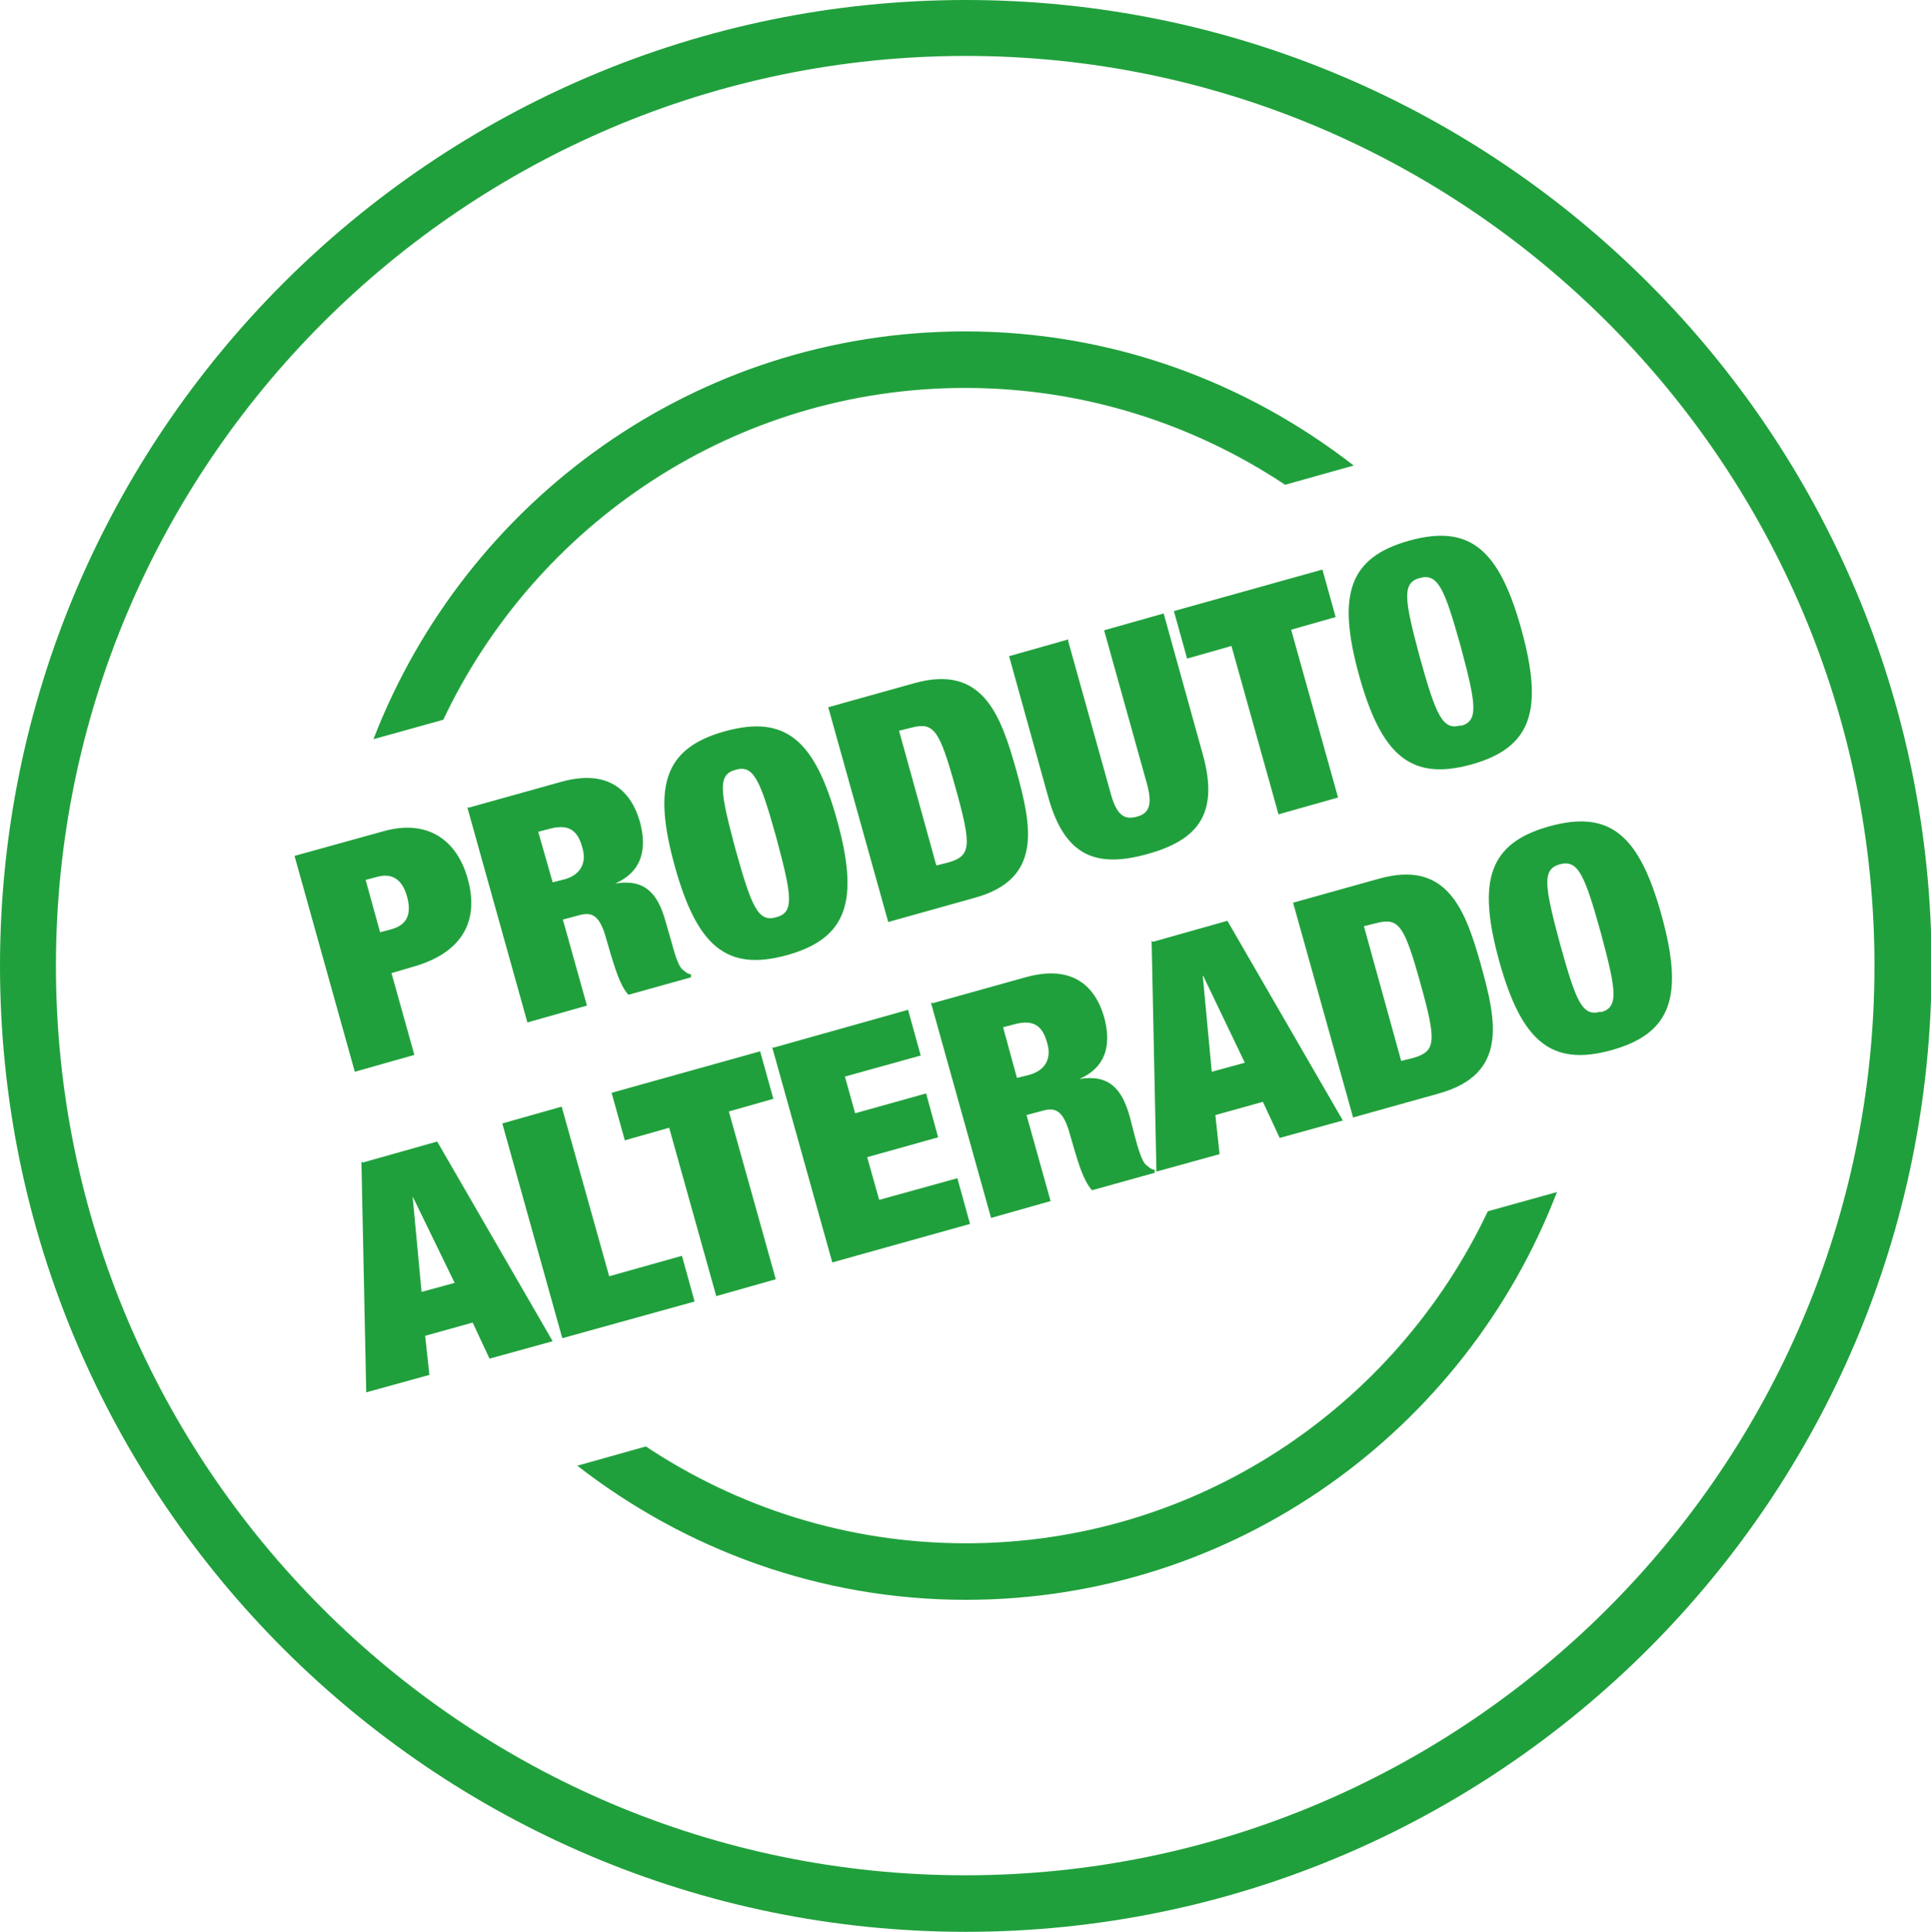 <?xml version="1.0" encoding="UTF-8"?><svg id="Layer_1" xmlns="http://www.w3.org/2000/svg" viewBox="0 0 32.11 32.12"><path d="M16.06,32.12C7.2,32.12,0,24.91,0,16.06S7.2,0,16.06,0s16.06,7.2,16.06,16.06-7.2,16.06-16.06,16.06ZM16.06.93C7.72.93.93,7.72.93,16.06s6.79,15.12,15.12,15.12,15.12-6.79,15.12-15.12S24.4.93,16.06.93ZM24.74,20.14c-1.54,3.26-4.85,5.52-8.68,5.52-1.97,0-3.8-.6-5.32-1.61l-1.14.32c1.79,1.39,4.03,2.23,6.46,2.23,4.48,0,8.31-2.82,9.83-6.78l-1.15.32ZM7.37,11.97c1.54-3.26,4.85-5.52,8.68-5.52,1.97,0,3.8.6,5.32,1.61l1.14-.32c-1.79-1.39-4.02-2.23-6.46-2.23-4.49,0-8.31,2.82-9.84,6.78l1.15-.32Z" fill="#20a03c"/><path d="M4.9,14.23l1.48-.41c.75-.21,1.23.17,1.4.8.2.73-.13,1.24-.93,1.46l-.34.1.38,1.36-.99.28-1-3.58ZM6.32,15.5l.19-.05c.25-.07.34-.24.26-.54-.08-.29-.25-.4-.5-.33l-.19.05.24.87ZM7.79,13.43l1.54-.43c.75-.21,1.15.11,1.31.66.13.48.02.84-.41,1.03h0c.49-.08.71.16.84.64l.09.31c.05.19.12.43.19.48.04.03.07.07.14.08v.05s-1.04.29-1.04.29c-.15-.16-.24-.51-.29-.66l-.07-.24c-.11-.41-.23-.49-.47-.42l-.26.07.4,1.43-.99.28-1-3.58ZM9.19,14.67l.2-.05c.28-.08.37-.29.29-.54-.08-.29-.24-.38-.54-.3l-.19.05.24.84ZM12.05,12.16c1.01-.28,1.5.14,1.87,1.48.37,1.34.17,1.96-.83,2.24-1.01.28-1.5-.15-1.87-1.48-.37-1.34-.17-1.96.83-2.24ZM12.91,15.25c.3-.08.26-.35,0-1.32-.27-.97-.38-1.22-.68-1.13-.3.08-.26.35,0,1.32.27.97.38,1.22.68,1.13ZM13.77,11.76l1.43-.4c1.14-.32,1.44.52,1.7,1.45.26.94.44,1.81-.7,2.12l-1.43.4-1-3.58ZM15.57,14.39l.2-.05c.38-.11.39-.27.12-1.24-.27-.97-.36-1.1-.74-1l-.2.05.62,2.24ZM17.76,10.65l.72,2.58c.1.34.23.4.42.35.19-.05.27-.17.18-.52l-.72-2.58.99-.28.65,2.34c.28,1-.09,1.43-.92,1.66s-1.37.06-1.65-.95l-.65-2.34.99-.28ZM20.48,10.74l-.74.21-.22-.79,2.47-.69.22.79-.74.21.78,2.79-.99.28-.78-2.79ZM23.43,8.99c1.01-.28,1.5.14,1.87,1.48.37,1.34.17,1.96-.83,2.24-1.01.28-1.5-.15-1.87-1.48-.37-1.34-.17-1.96.83-2.24ZM24.29,12.07c.3-.08.26-.35,0-1.32-.27-.97-.38-1.22-.68-1.14-.3.08-.26.35,0,1.32.27.97.38,1.22.68,1.13ZM6.03,19.33l1.24-.35,1.92,3.32-1.05.29-.28-.6-.79.22.07.65-1.05.29-.08-3.84ZM6.86,19.88h0s.15,1.6.15,1.6l.55-.15-.7-1.44ZM8.35,18.68l.99-.28.79,2.82,1.21-.34.21.76-2.2.61-1-3.58ZM11.13,18.75l-.74.21-.22-.79,2.47-.69.22.79-.74.21.78,2.79-.99.28-.78-2.79ZM12.86,17.42l2.24-.63.21.76-1.26.35.17.61,1.18-.33.2.73-1.18.33.2.71,1.3-.36.21.76-2.29.64-1-3.58ZM15.51,16.68l1.54-.43c.75-.21,1.15.11,1.31.66.13.48.02.84-.41,1.03h0c.49-.08.71.16.84.64l.08.31c.05.19.12.43.19.48.04.03.07.07.14.08v.05s-1.04.29-1.04.29c-.15-.16-.24-.5-.29-.66l-.07-.24c-.11-.41-.23-.49-.47-.42l-.26.07.4,1.43-.99.28-1-3.58ZM16.92,17.92l.2-.05c.28-.08.37-.29.29-.54-.08-.29-.24-.38-.54-.3l-.19.05.23.84ZM19.17,15.66l1.24-.35,1.92,3.32-1.05.29-.28-.6-.79.22.07.65-1.05.29-.08-3.84ZM20,16.22h0s.15,1.6.15,1.6l.55-.15-.69-1.44ZM21.5,15.01l1.43-.4c1.14-.32,1.44.52,1.7,1.45s.44,1.8-.7,2.12l-1.43.4-1-3.58ZM23.3,17.64l.2-.05c.38-.11.39-.27.12-1.24-.27-.97-.36-1.1-.74-1l-.2.05.62,2.24ZM25.76,13.74c1.01-.28,1.5.14,1.87,1.48.37,1.34.17,1.96-.83,2.24-1.01.28-1.5-.15-1.87-1.48-.37-1.34-.17-1.96.83-2.24ZM26.62,16.83c.3-.08.26-.35,0-1.32-.27-.97-.38-1.22-.68-1.14-.3.08-.26.35,0,1.32.27.97.37,1.22.68,1.13Z" fill="#20a03c"/></svg>